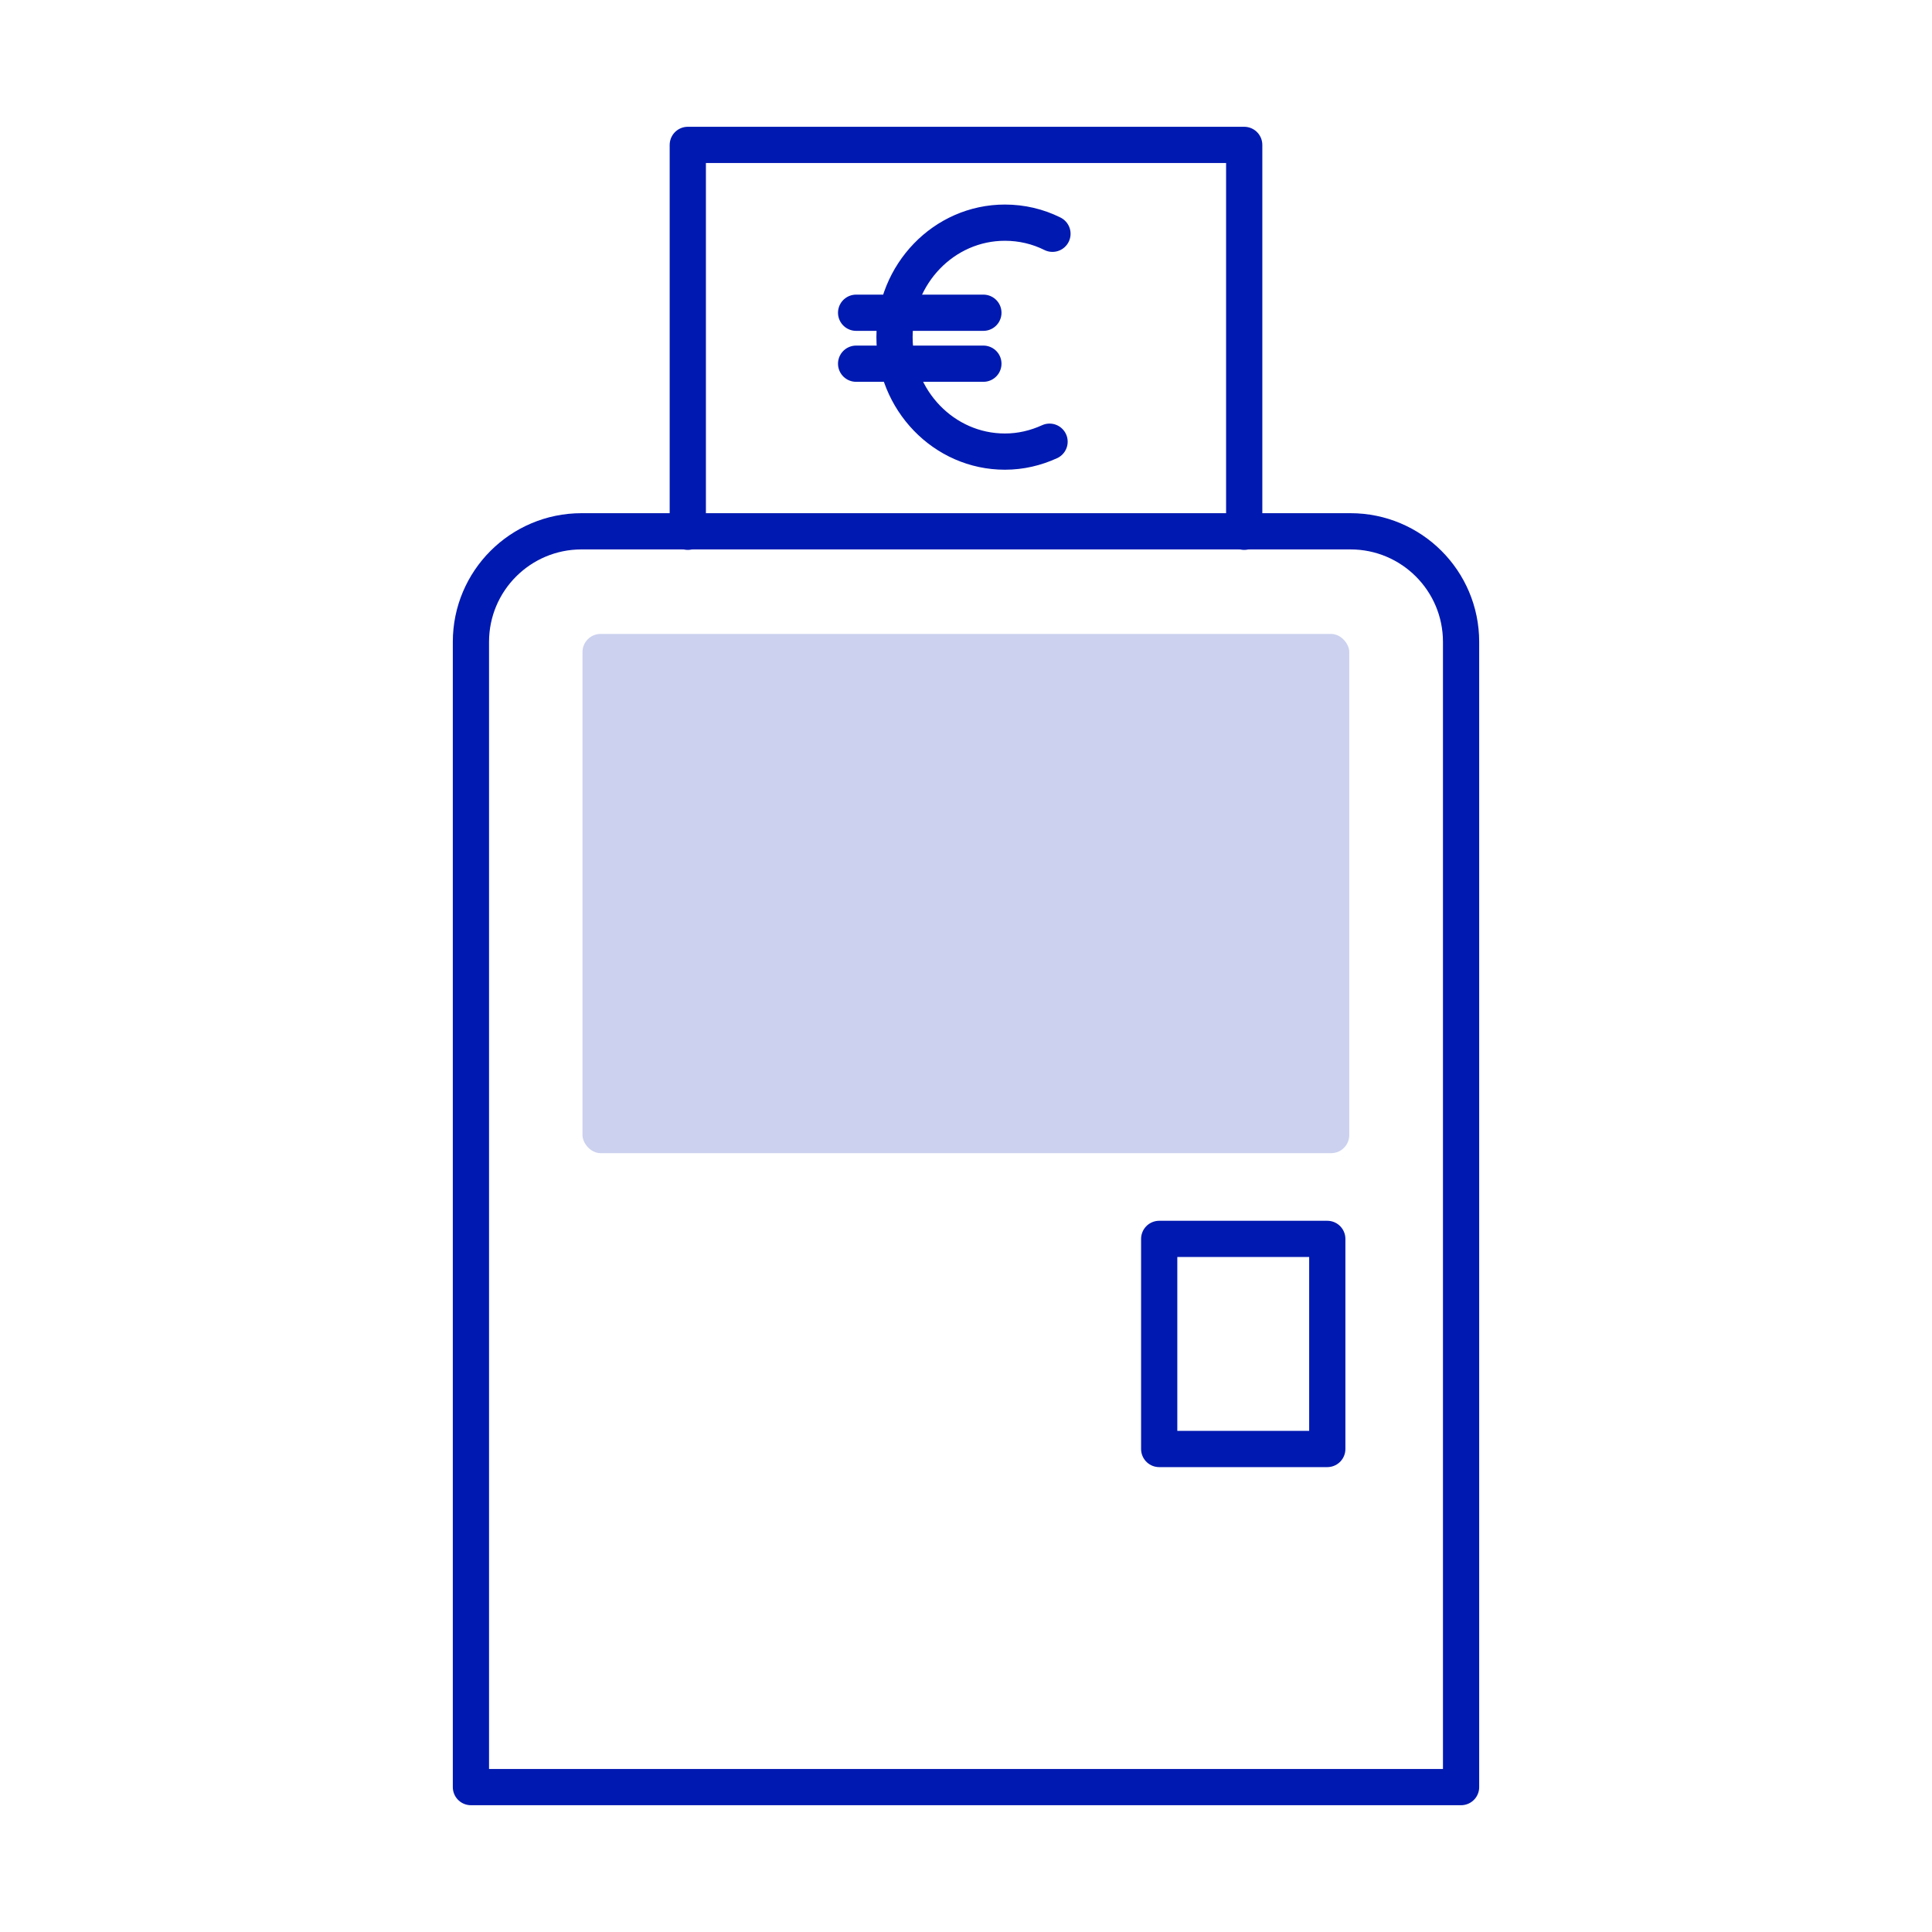 <?xml version="1.0" encoding="UTF-8"?>
<svg id="Ebene_1" data-name="Ebene 1" xmlns="http://www.w3.org/2000/svg" viewBox="0 0 80 80">
  <defs>
    <style>
      .cls-1 {
        stroke-linejoin: round;
      }

      .cls-1, .cls-2 {
        fill: none;
        stroke: #0019b0;
        stroke-linecap: round;
        stroke-width: 1.5px;
      }

      .cls-3 {
        fill: #ccd1ef;
      }

      .cls-2 {
        stroke-miterlimit: 10;
      }
    </style>
  </defs>
  <path class="cls-1" d="M24.08,22h31.84c2.53,0,4.58,2.05,4.58,4.58v47.42H19.5V26.58c0-2.53,2.05-4.58,4.58-4.58Z"/>
  <polyline class="cls-1" points="28.48 22.02 28.48 6 51.52 6 51.52 22.02"/>
  <rect class="cls-3" x="24.12" y="26.25" width="31.75" height="21.5" rx=".75" ry=".75"/>
  <rect class="cls-1" x="48" y="51.3" width="6.96" height="8.7"/>
  <path class="cls-2" d="M43.46,18.29c-.57.26-1.19.41-1.85.41-2.52,0-4.57-2.12-4.57-4.74s2.05-4.74,4.57-4.74c.7,0,1.37.16,1.97.46"/>
  <line class="cls-2" x1="35.45" y1="12.95" x2="40.72" y2="12.95"/>
  <line class="cls-2" x1="35.45" y1="15.06" x2="40.72" y2="15.06"/>
</svg>